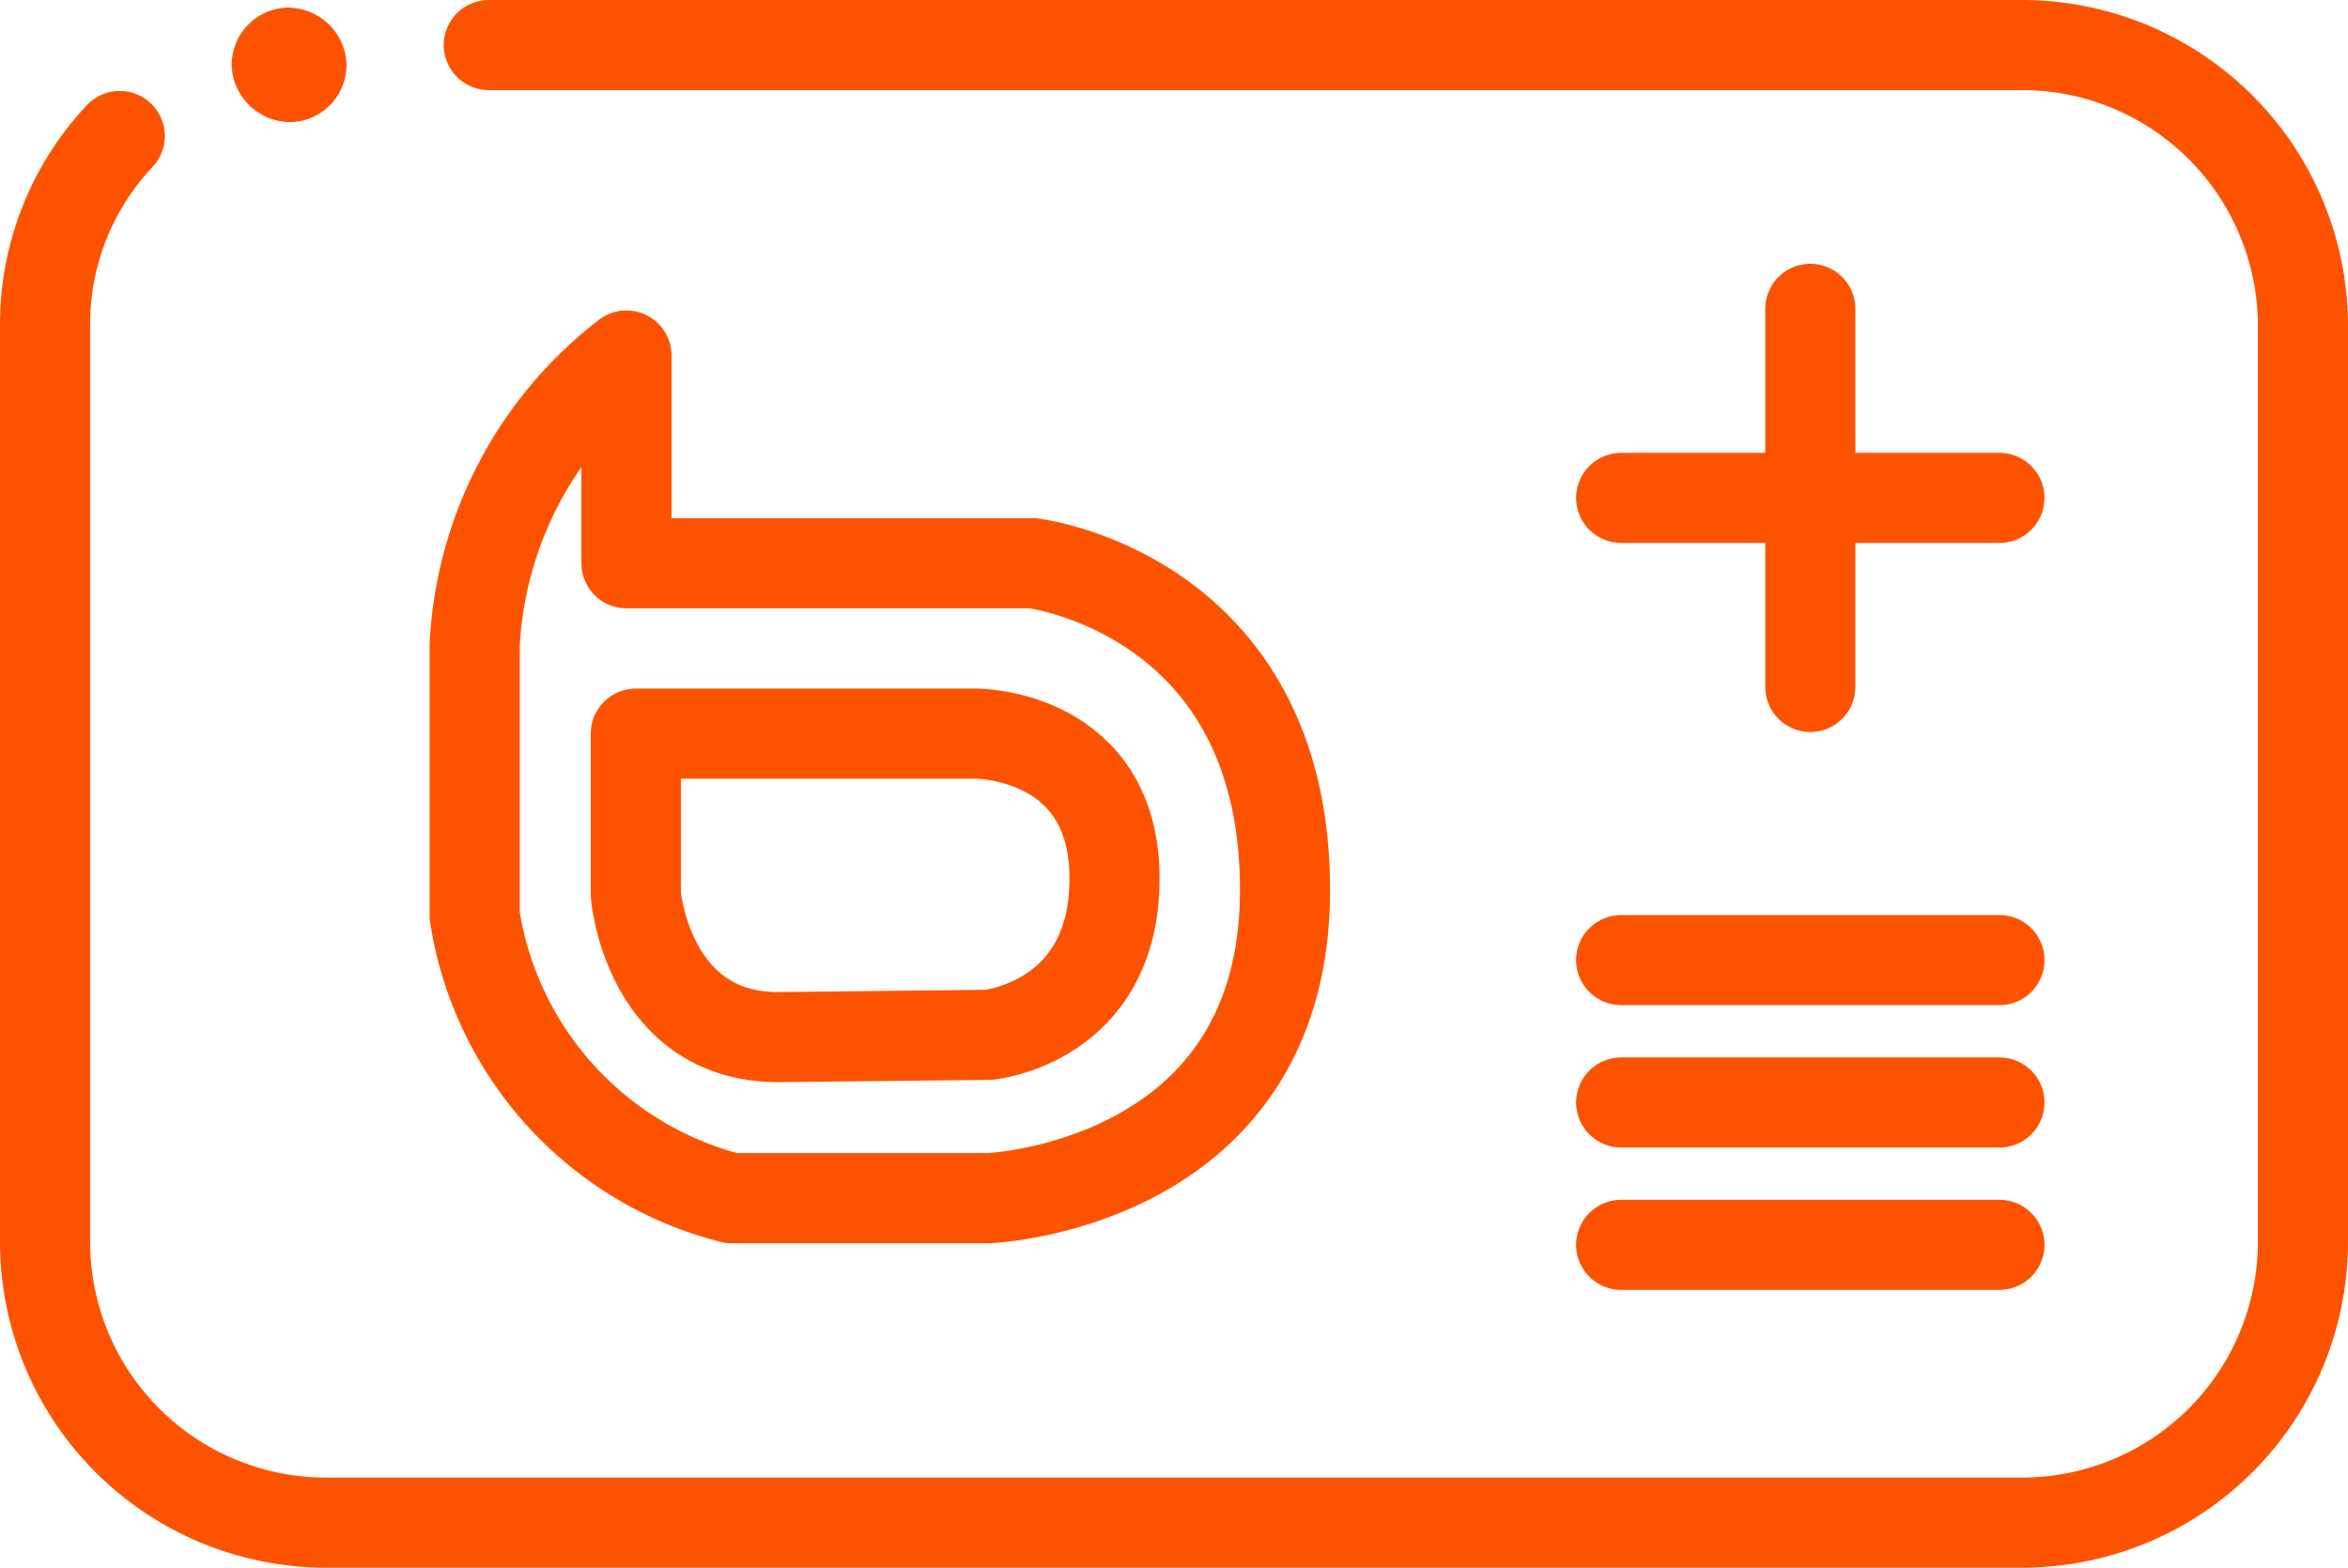 <svg xmlns="http://www.w3.org/2000/svg" width="104.24" height="69.618" viewBox="0 0 104.24 69.618"><g transform="translate(-1166 -1203.33)"><path d="M21.7,2H89.8a12.476,12.476,0,0,1,12.439,12.439V55.178A12.476,12.476,0,0,1,89.8,67.618H14.439A12.476,12.476,0,0,1,2,55.178V14.439a12.2,12.2,0,0,1,3.317-8.4" transform="translate(1166 1203.33)" fill="none" stroke="#fd5300" stroke-linecap="round" stroke-linejoin="round" stroke-miterlimit="10" stroke-width="4"/><path d="M12.7,5.48a2.542,2.542,0,0,0,2.384-2.7A2.617,2.617,0,0,0,12.384.4,2.542,2.542,0,0,0,10,3.1,2.617,2.617,0,0,0,12.7,5.48" transform="translate(1166.293 1203.271)" fill="#fd5300"/><g transform="translate(1187.074 1219.117)"><path d="M27.3,31.5v7.153s.518,6.323,6.323,6.323l9.33-.1s5.6-.518,5.6-6.945S42.435,31.5,42.435,31.5Z" transform="translate(-20.147 -14.707)" fill="none" stroke="#fd5300" stroke-linecap="round" stroke-linejoin="round" stroke-miterlimit="10" stroke-width="4"/><path d="M27.138,24.526H45.175s11.2,1.348,11.2,14.513S43.206,52.722,43.206,52.722H31.8A15.364,15.364,0,0,1,20.4,40.179V28.154A17.319,17.319,0,0,1,27.138,15.3v9.226" transform="translate(-20.4 -15.3)" fill="none" stroke="#fd5300" stroke-linecap="round" stroke-linejoin="round" stroke-miterlimit="10" stroke-width="4"/></g><g transform="translate(1237.972 1217.044)"><line y2="16.793" transform="translate(8.397)" stroke-width="4" stroke="#fd5300" stroke-linecap="round" stroke-linejoin="round" stroke-miterlimit="10" fill="none"/><line x1="16.793" transform="translate(0 8.397)" stroke-width="4" stroke="#fd5300" stroke-linecap="round" stroke-linejoin="round" stroke-miterlimit="10" fill="none"/><line x1="16.793" transform="translate(0 28.922)" stroke-width="4" stroke="#fd5300" stroke-linecap="round" stroke-linejoin="round" stroke-miterlimit="10" fill="none"/><line x1="16.793" transform="translate(0 35.245)" stroke-width="4" stroke="#fd5300" stroke-linecap="round" stroke-linejoin="round" stroke-miterlimit="10" fill="none"/><line x1="16.793" transform="translate(0 41.568)" stroke-width="4" stroke="#fd5300" stroke-linecap="round" stroke-linejoin="round" stroke-miterlimit="10" fill="none"/></g></g></svg>